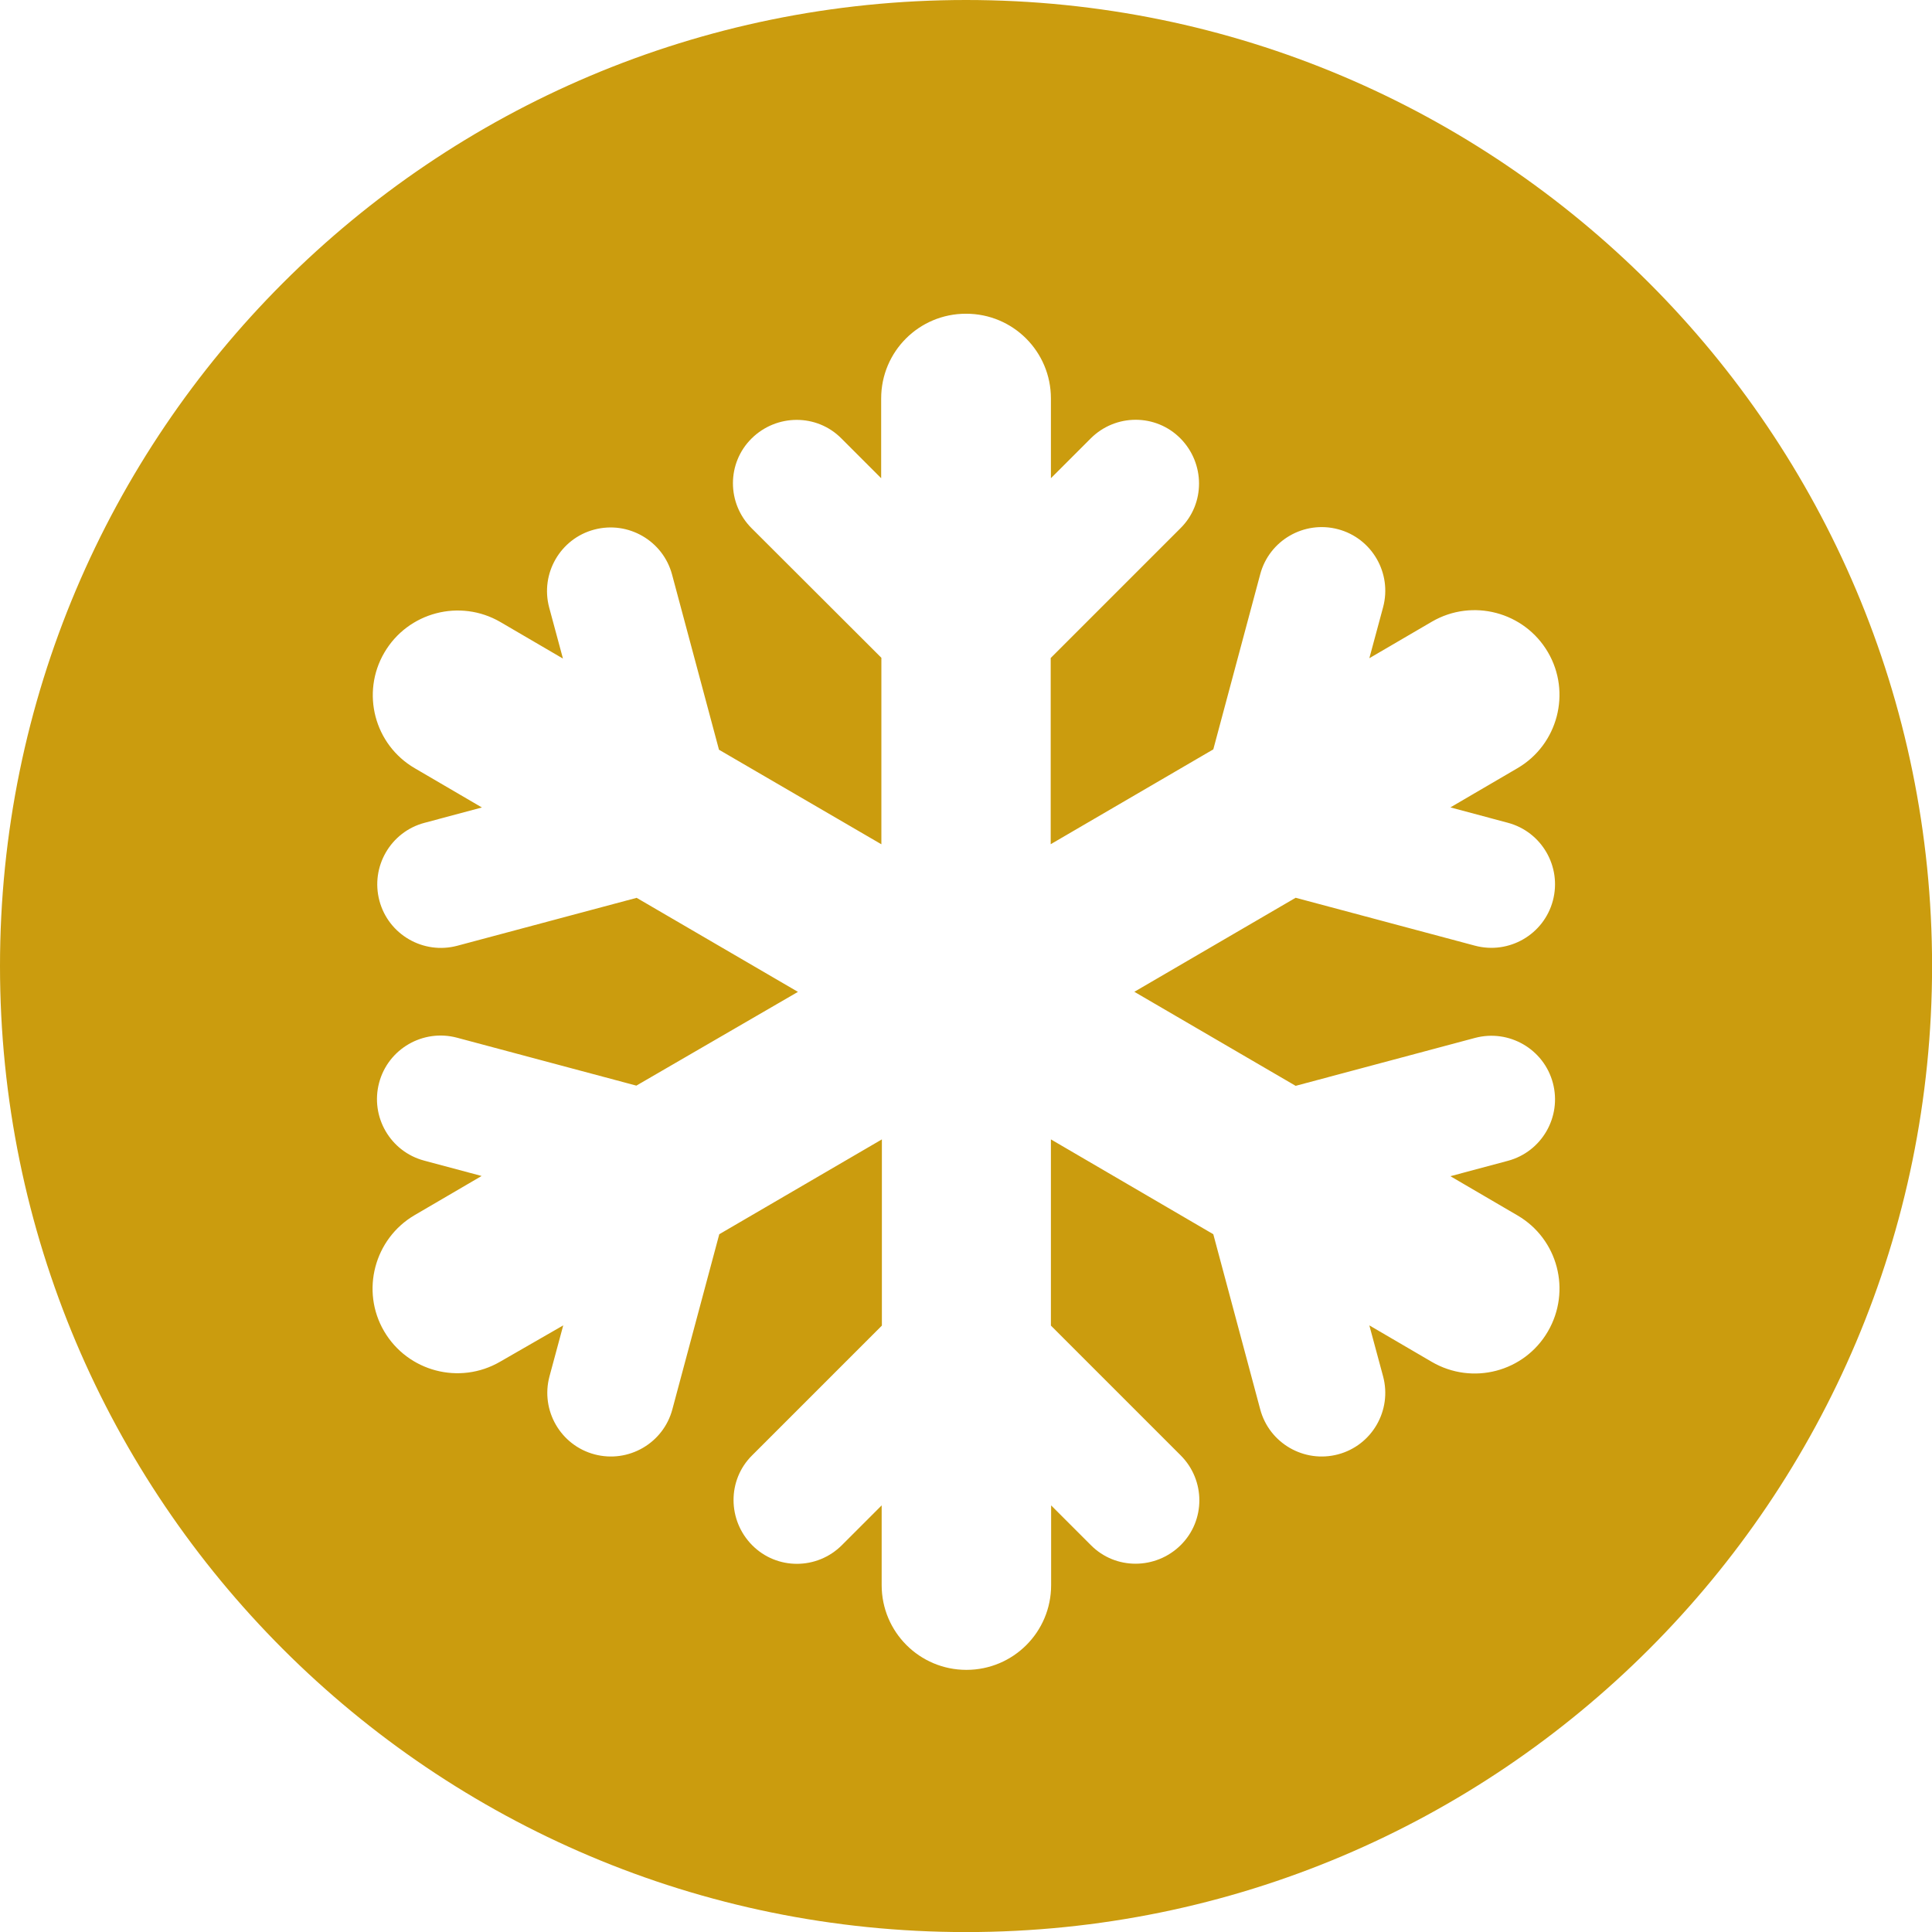 <?xml version="1.0" encoding="UTF-8"?>
<svg id="Capa_2" data-name="Capa 2" xmlns="http://www.w3.org/2000/svg" viewBox="0 0 267.69 267.69">
  <defs>
    <style>
      .cls-1 {
        fill: #cb9c0e;
        stroke-width: 0px;
      }
    </style>
  </defs>
  <path class="cls-1" d="M133.85,0C59.93,0,0,59.93,0,133.85s59.93,133.85,133.85,133.85,133.85-59.93,133.85-133.85S207.77,0,133.85,0ZM208.92,114c4.7,1.25,7.49,6.09,6.24,10.79-1.25,4.7-6.09,7.49-10.79,6.24l-24.85-6.64-22.35,13.03,22.35,13.03,24.85-6.64c4.7-1.25,9.54,1.54,10.79,6.24,1.25,4.7-1.54,9.54-6.24,10.79l-7.96,2.13,9.29,5.43c5.62,3.27,7.49,10.46,4.22,16.08-3.27,5.62-10.46,7.49-16.08,4.22l-8.66-5.06,1.91,7.08c1.25,4.7-1.54,9.54-6.24,10.79-4.7,1.25-9.54-1.54-10.79-6.24l-6.5-24.26-22.5-13.14v25.8l17.98,17.98c3.45,3.45,3.45,9.03,0,12.44-3.45,3.41-9.03,3.45-12.44,0l-5.51-5.51v11.05c0,6.5-5.25,11.74-11.74,11.74s-11.74-5.25-11.74-11.74v-11.05l-5.51,5.51c-3.45,3.45-9.03,3.45-12.44,0-3.41-3.45-3.45-9.03,0-12.44l17.98-17.98v-25.8l-22.53,13.14-6.5,24.26c-1.25,4.7-6.09,7.49-10.79,6.24-4.7-1.25-7.49-6.09-6.24-10.79l1.91-7.08-8.74,5.03c-5.62,3.27-12.81,1.36-16.08-4.22-3.27-5.58-1.36-12.81,4.22-16.08l9.29-5.43-7.96-2.13c-4.7-1.25-7.49-6.09-6.24-10.79,1.25-4.7,6.09-7.49,10.79-6.24l24.85,6.64,22.39-12.99-22.35-13.03-24.85,6.64c-4.7,1.25-9.54-1.54-10.79-6.24-1.25-4.7,1.54-9.54,6.24-10.79l7.96-2.13-9.29-5.43c-5.62-3.27-7.49-10.46-4.22-16.04,3.27-5.58,10.46-7.49,16.08-4.22l8.66,5.06-1.91-7.08c-1.25-4.7,1.54-9.54,6.24-10.79,4.7-1.25,9.54,1.54,10.79,6.24l6.5,24.26,22.5,13.1v-25.84l-17.98-17.95c-3.45-3.45-3.45-9.03,0-12.44,3.45-3.41,9.03-3.45,12.44,0l5.51,5.51v-11.05c0-6.5,5.25-11.74,11.74-11.74h.04c6.5,0,11.74,5.25,11.74,11.74v11.05l5.51-5.51c3.45-3.45,9.03-3.45,12.44,0,3.41,3.45,3.45,9.03,0,12.44l-17.98,17.98v25.8l22.53-13.14,6.5-24.26c1.25-4.7,6.09-7.49,10.79-6.24,4.7,1.25,7.49,6.09,6.24,10.79l-1.91,7.08,8.66-5.06c5.62-3.27,12.81-1.36,16.08,4.22s1.39,12.81-4.22,16.08l-9.29,5.43,7.96,2.13Z"/>
</svg>